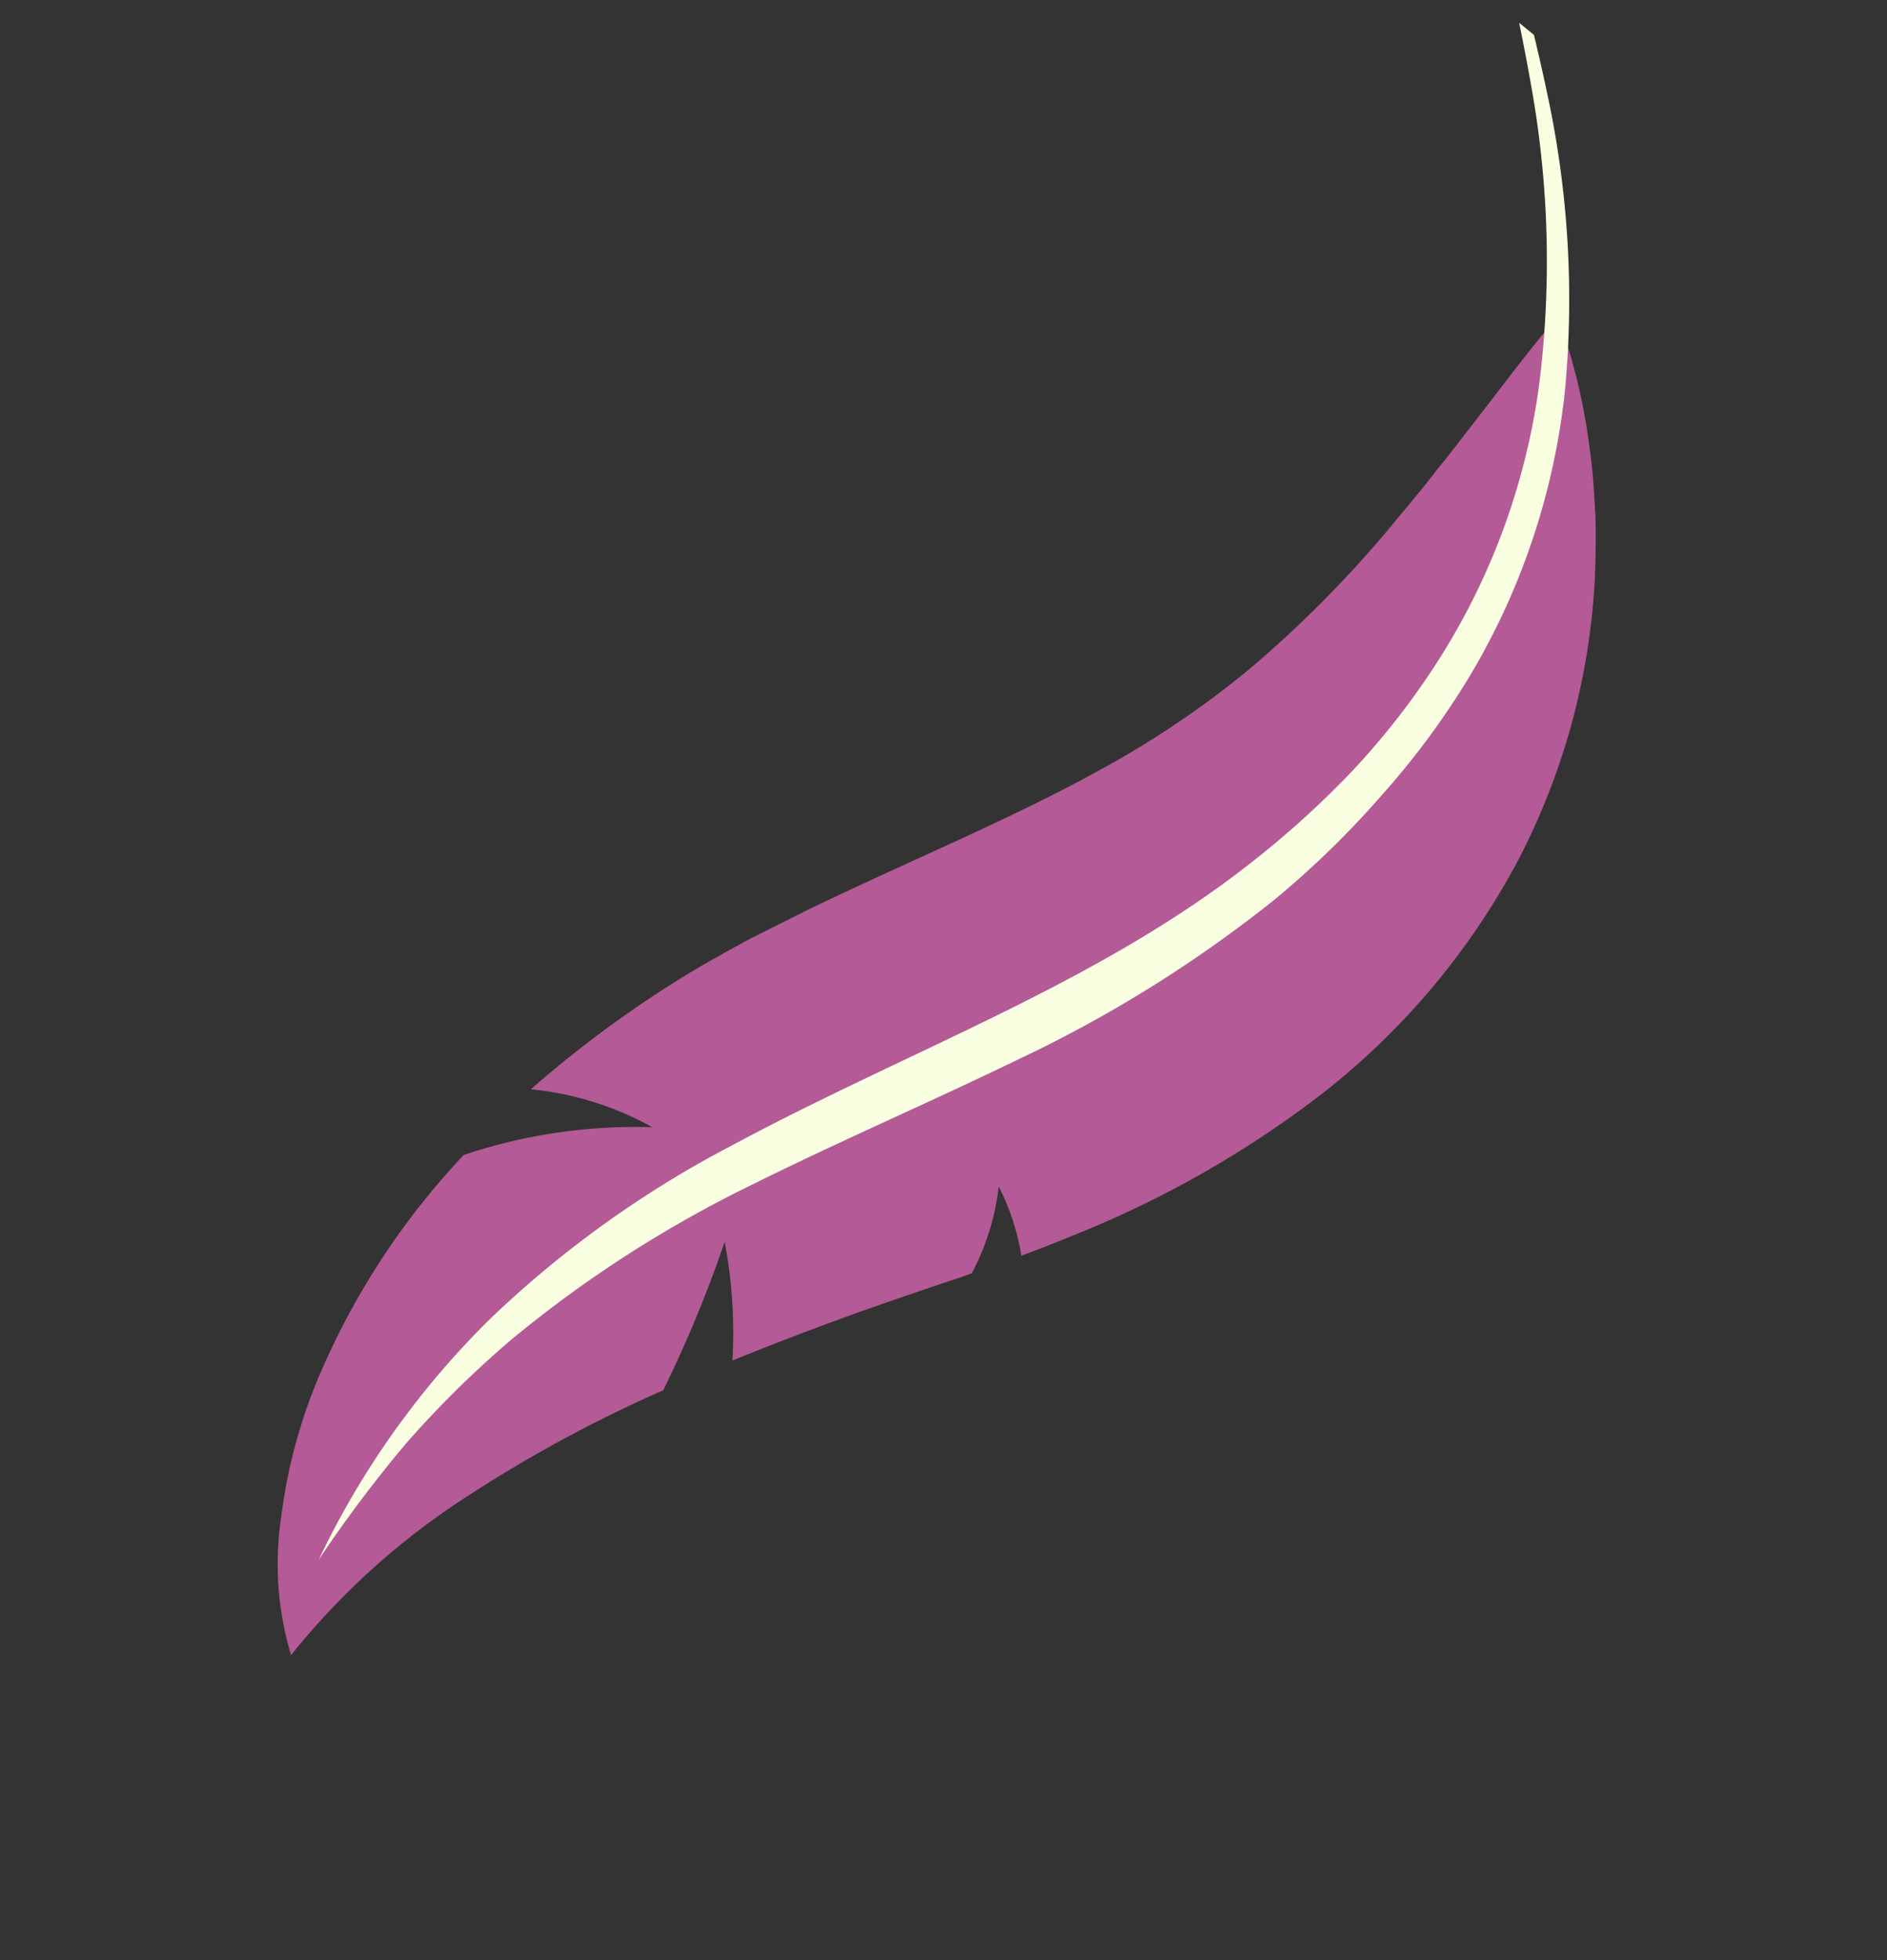 <svg xmlns="http://www.w3.org/2000/svg" xmlns:xlink="http://www.w3.org/1999/xlink" width="84.52" height="87.779" viewBox="0 0 84.52 87.779">
  <rect x="0" y="0" width="84.52" height="87.779" fill="#333333" stroke="none"/>
  <defs>
    <style>
      .cls-1 {
        fill: none;
      }

      .cls-2 {
        clip-path: url(#clip-path);
      }

      .cls-3 {
        fill: #b45a96;
      }

      .cls-4 {
        fill: #faffe1;
      }
    </style>
    <clipPath id="clip-path">
      <path id="Pfad_2288" data-name="Pfad 2288" class="cls-1" d="M1309.024,3052.547c6.052-11.144,17.54-17.464,31.077-27.428s24.727-14.73,29.3-27.111,2.853-7,12.7-1.756,14.962,23.339,1.345,38.283-16.456,25.689-34.751,29.847-20.928,22.726-33.7,8.681S1309.024,3052.547,1309.024,3052.547Z"/>
    </clipPath>
  </defs>
  <g id="Gruppe_543" data-name="Gruppe 543" class="cls-2" transform="translate(-1307.22 -2990.454)">
    <path id="Pfad_2286" data-name="Pfad 2286" class="cls-3" d="M1378.686,3013.653c-.064-1.032-.1-2.037-.258-3.052a26.3,26.3,0,0,0-1.439-5.967c-1.373,1.6-2.523,3.173-3.688,4.663-.583.747-1.129,1.48-1.713,2.183-.541.716-1.118,1.4-1.672,2.064a52.015,52.015,0,0,1-6.627,6.78,41.96,41.96,0,0,1-6.877,4.647c-2.443,1.35-5.165,2.6-8.207,3.987-1.519.689-3.107,1.421-4.753,2.21l-2.662,1.335c-.89.49-1.784.975-2.656,1.5a50.664,50.664,0,0,0-7.137,5.227,13.9,13.9,0,0,1,5.438,1.7,24.13,24.13,0,0,0-8.445,1.242,33.575,33.575,0,0,0-6.555,10.082,23.832,23.832,0,0,0-1.621,6.122,14.212,14.212,0,0,0,.443,6.192,32.971,32.971,0,0,1,7.984-7.171,61.13,61.13,0,0,1,8.508-4.611c.058-.027.118-.051.177-.078a56.176,56.176,0,0,0,2.752-6.645,21.915,21.915,0,0,1,.35,5.313c1.834-.749,3.69-1.452,5.563-2.131,1.532-.539,2.979-1.036,4.611-1.579.176-.06.361-.129.539-.191a10.773,10.773,0,0,0,1.211-3.892,10.457,10.457,0,0,1,1.014,3.1c.829-.309,1.666-.633,2.514-.987a46.363,46.363,0,0,0,10.929-6.246,32.721,32.721,0,0,0,8.733-10.332,30.689,30.689,0,0,0,3.49-12.372C1378.693,3015.7,1378.7,3014.67,1378.686,3013.653Z"/>
    <path id="Pfad_2287" data-name="Pfad 2287" class="cls-4" d="M1321.493,3060.3a38.132,38.132,0,0,1,7.7-10.808,47.224,47.224,0,0,1,10.879-7.784c7.842-4.209,16.166-7.163,22.993-12.475a42.009,42.009,0,0,0,4.787-4.322,33.942,33.942,0,0,0,3.927-5.1,30.506,30.506,0,0,0,4.37-12.049,44.321,44.321,0,0,0-.267-13.013,98.4,98.4,0,0,0-3.086-12.8,84.284,84.284,0,0,1,3.723,12.688,43.682,43.682,0,0,1,.8,13.273,31.342,31.342,0,0,1-4.206,12.713,35.6,35.6,0,0,1-4,5.435,41.121,41.121,0,0,1-4.83,4.7,58.064,58.064,0,0,1-11.368,7.093c-3.995,1.939-8.03,3.676-11.927,5.611a53.913,53.913,0,0,0-10.9,7.008,45.7,45.7,0,0,0-4.64,4.573A58.043,58.043,0,0,0,1321.493,3060.3Z"/>
  </g>
</svg>
